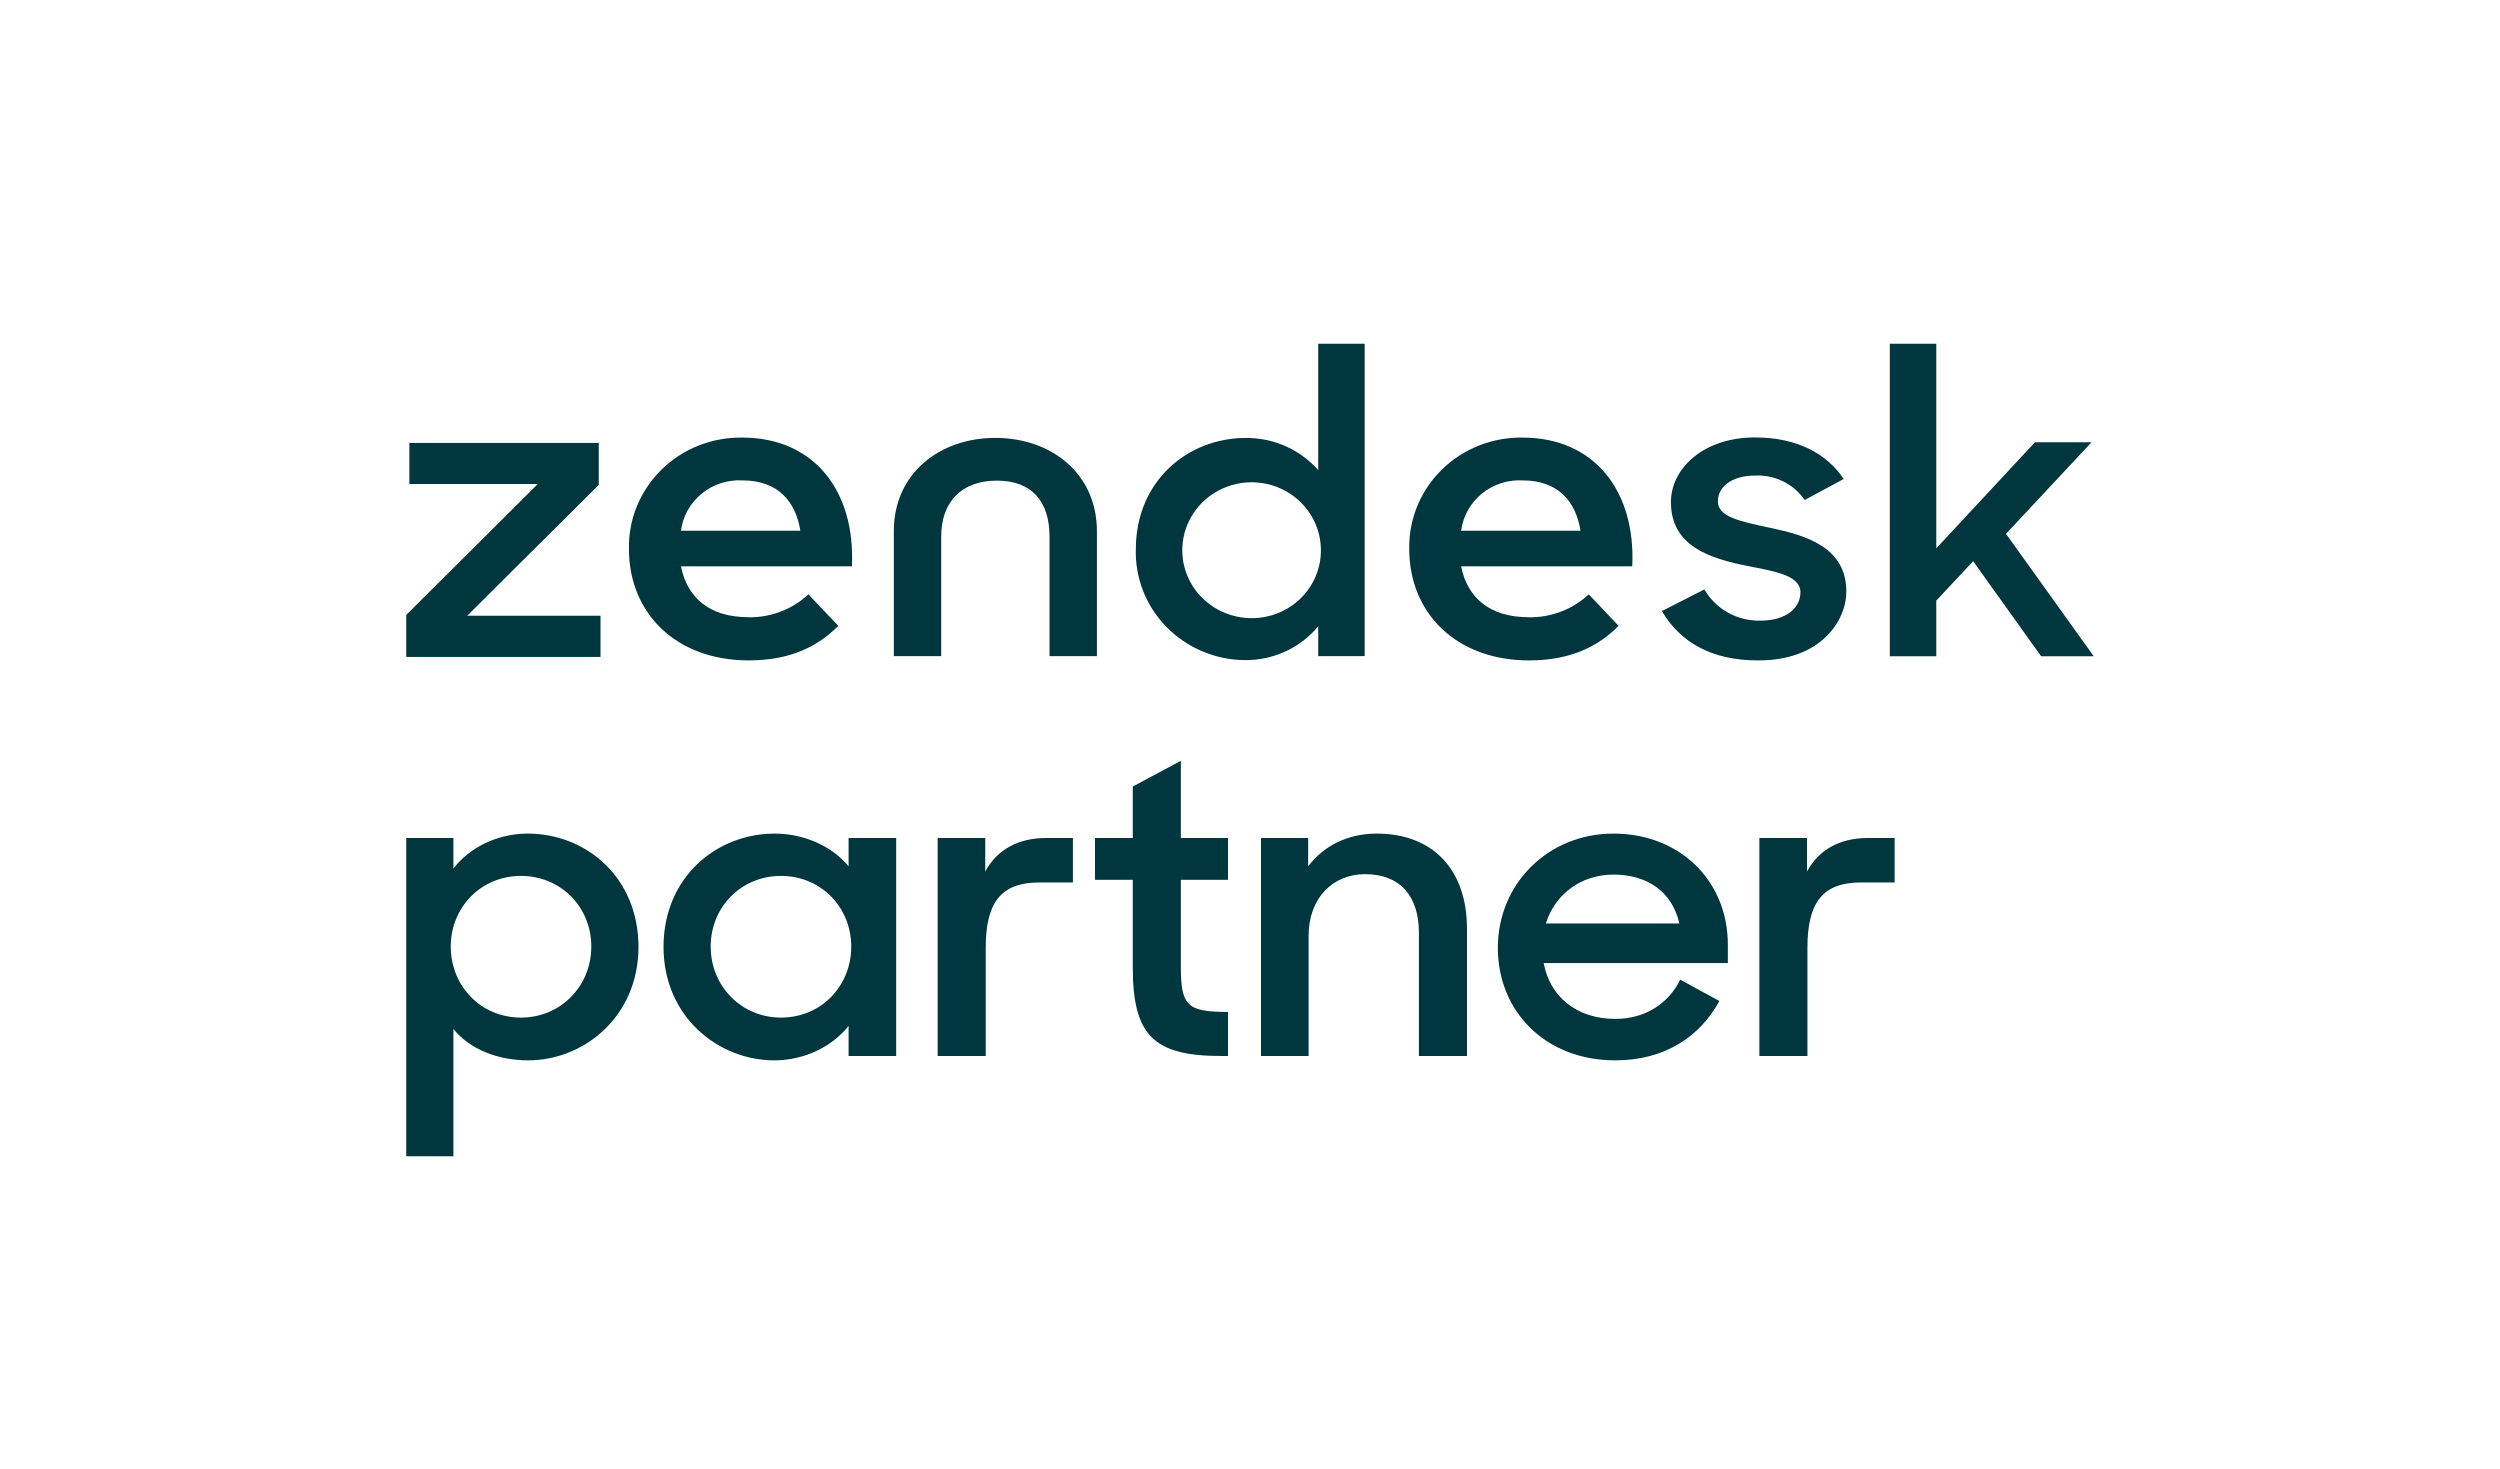 <svg class="zendesk-provider__logo" width="80" height="47" viewBox="0 0 80 47" fill="none" xmlns="http://www.w3.org/2000/svg">
                <rect width="80" height="47" fill="white"></rect>
                <path d="M16.9 33.931C18.694 33.931 20.431 32.521 20.431 30.303C20.431 28.071 18.751 26.675 16.886 26.675C15.932 26.675 15.036 27.108 14.509 27.792V26.815H13V37H14.509V32.926C15.021 33.568 15.918 33.931 16.9 33.931ZM16.673 32.563C15.377 32.563 14.424 31.545 14.424 30.289C14.424 29.047 15.377 28.029 16.673 28.029C17.939 28.029 18.922 29.019 18.922 30.289C18.922 31.559 17.939 32.563 16.673 32.563Z" fill="#00363D"></path>
                <path d="M24.777 33.931C25.717 33.931 26.614 33.512 27.155 32.828V33.791H28.678V26.815H27.155V27.722C26.628 27.08 25.731 26.675 24.791 26.675C22.927 26.675 21.233 28.071 21.233 30.303C21.233 32.521 22.97 33.931 24.777 33.931ZM24.991 32.563C23.724 32.563 22.742 31.559 22.742 30.289C22.742 29.019 23.724 28.029 24.991 28.029C26.286 28.029 27.24 29.047 27.24 30.289C27.24 31.545 26.286 32.563 24.991 32.563Z" fill="#00363D"></path>
                <path d="M30.005 33.791H31.543V30.331C31.543 28.88 32.027 28.238 33.265 28.238H34.333V26.815H33.493C32.553 26.815 31.898 27.206 31.528 27.889V26.815H30.005V33.791Z" fill="#00363D"></path>
                <path d="M35.039 28.154H36.249V30.945C36.249 33.121 36.904 33.791 39.068 33.791H39.296V32.382C37.986 32.382 37.787 32.187 37.787 30.931V28.154H39.296V26.815H37.787V24.346L36.249 25.169V26.815H35.039V28.154Z" fill="#00363D"></path>
                <path d="M40.352 33.791H41.875V29.954C41.875 28.726 42.658 27.973 43.683 27.973C44.822 27.973 45.405 28.698 45.405 29.843V33.791H46.943V29.717C46.943 27.82 45.846 26.675 44.053 26.675C43.113 26.675 42.345 27.08 41.861 27.722V26.815H40.352V33.791Z" fill="#00363D"></path>
                <path d="M51.689 33.931C53.269 33.931 54.394 33.177 55.02 32.033L53.767 31.349C53.397 32.103 52.657 32.605 51.689 32.605C50.451 32.605 49.597 31.893 49.397 30.819H55.291V30.233C55.291 28.168 53.739 26.675 51.632 26.675C49.54 26.675 47.931 28.28 47.931 30.331C47.931 32.354 49.44 33.931 51.689 33.931ZM51.632 27.987C52.728 27.987 53.511 28.545 53.739 29.55H49.468C49.753 28.629 50.579 27.987 51.632 27.987Z" fill="#00363D"></path>
                <path d="M56.3 33.791H57.838V30.331C57.838 28.88 58.322 28.238 59.56 28.238H60.628V26.815H59.788C58.849 26.815 58.194 27.206 57.824 27.889V26.815H56.3V33.791Z" fill="#00363D"></path>
                <path d="M48.914 19.752C49.629 19.767 50.322 19.503 50.84 19.019L51.795 20.027C51.164 20.663 50.291 21.133 48.931 21.133C46.6 21.133 45.096 19.619 45.096 17.568C45.087 17.099 45.174 16.632 45.352 16.196C45.531 15.76 45.797 15.364 46.136 15.031C46.474 14.698 46.878 14.436 47.322 14.259C47.766 14.083 48.242 13.996 48.721 14.003C51.035 14.003 52.346 15.729 52.232 18.123H46.756C46.951 19.117 47.663 19.75 48.909 19.75L48.914 19.752ZM50.576 16.983C50.43 16.056 49.865 15.373 48.731 15.373C48.255 15.345 47.786 15.496 47.419 15.796C47.053 16.095 46.816 16.519 46.756 16.983H50.576Z" fill="#00363D"></path>
                <path d="M13 19.678L17.21 15.487H13.1V14.173H19.16V15.516L14.95 19.704H19.216V21.021H13V19.678Z" fill="#00363D"></path>
                <path d="M23.943 19.752C24.659 19.767 25.351 19.503 25.869 19.019L26.825 20.027C26.193 20.663 25.321 21.133 23.96 21.133C21.63 21.133 20.126 19.619 20.126 17.568C20.116 17.099 20.203 16.632 20.382 16.196C20.561 15.76 20.827 15.364 21.165 15.031C21.504 14.698 21.907 14.436 22.351 14.259C22.796 14.083 23.271 13.996 23.751 14.003C26.064 14.003 27.376 15.729 27.261 18.123H21.791C21.986 19.117 22.698 19.75 23.943 19.75V19.752ZM25.611 16.983C25.465 16.056 24.899 15.373 23.765 15.373C23.289 15.345 22.82 15.496 22.454 15.796C22.087 16.095 21.85 16.519 21.791 16.983H25.611Z" fill="#00363D"></path>
                <path d="M36.347 17.576C36.347 15.384 38.017 14.015 39.855 14.015C40.296 14.01 40.733 14.099 41.135 14.277C41.537 14.454 41.895 14.716 42.183 15.043V11H43.67V20.997H42.183V20.041C41.9 20.383 41.543 20.657 41.138 20.844C40.732 21.032 40.289 21.127 39.84 21.124C39.371 21.12 38.907 21.025 38.475 20.843C38.044 20.661 37.654 20.396 37.329 20.064C37.003 19.733 36.749 19.341 36.58 18.911C36.412 18.482 36.332 18.024 36.347 17.564V17.576ZM42.268 17.549C42.257 17.122 42.117 16.707 41.866 16.357C41.615 16.007 41.265 15.737 40.859 15.582C40.452 15.426 40.008 15.391 39.581 15.482C39.155 15.572 38.765 15.784 38.461 16.09C38.157 16.397 37.951 16.784 37.871 17.204C37.79 17.625 37.837 18.059 38.007 18.453C38.177 18.847 38.462 19.183 38.825 19.419C39.189 19.655 39.616 19.781 40.052 19.781C40.349 19.782 40.642 19.724 40.916 19.611C41.189 19.499 41.436 19.334 41.643 19.125C41.849 18.917 42.011 18.67 42.119 18.399C42.226 18.129 42.277 17.84 42.268 17.549Z" fill="#00363D"></path>
                <path d="M53.195 19.547L54.54 18.861C54.719 19.172 54.98 19.43 55.297 19.605C55.614 19.782 55.973 19.869 56.337 19.86C57.178 19.86 57.614 19.437 57.614 18.957C57.614 18.409 56.8 18.285 55.908 18.108C54.716 17.869 53.47 17.478 53.47 16.068C53.47 14.986 54.521 13.987 56.179 13.999C57.483 13.999 58.451 14.505 58.999 15.327L57.751 15.999C57.578 15.748 57.343 15.544 57.068 15.408C56.793 15.271 56.487 15.205 56.179 15.217C55.379 15.217 54.972 15.602 54.972 16.039C54.972 16.531 55.618 16.67 56.627 16.887C57.778 17.126 59.082 17.504 59.082 18.928C59.082 19.884 58.241 21.148 56.247 21.133C54.784 21.133 53.763 20.558 53.175 19.544" fill="#00363D"></path>
                <path d="M63.141 17.958L61.961 19.219V21H60.474V11H61.961V17.547L65.118 14.152H66.929L64.192 17.083L67 21H65.316L63.141 17.958Z" fill="#00363D"></path>
                <path d="M31.849 14.013C30.082 14.013 28.602 15.136 28.602 17V20.997H30.118V17.174C30.118 16.051 30.777 15.38 31.9 15.38C33.024 15.38 33.585 16.051 33.585 17.174V20.997H35.101V17C35.101 15.136 33.621 14.013 31.854 14.013" fill="#00363D"></path>
              </svg>